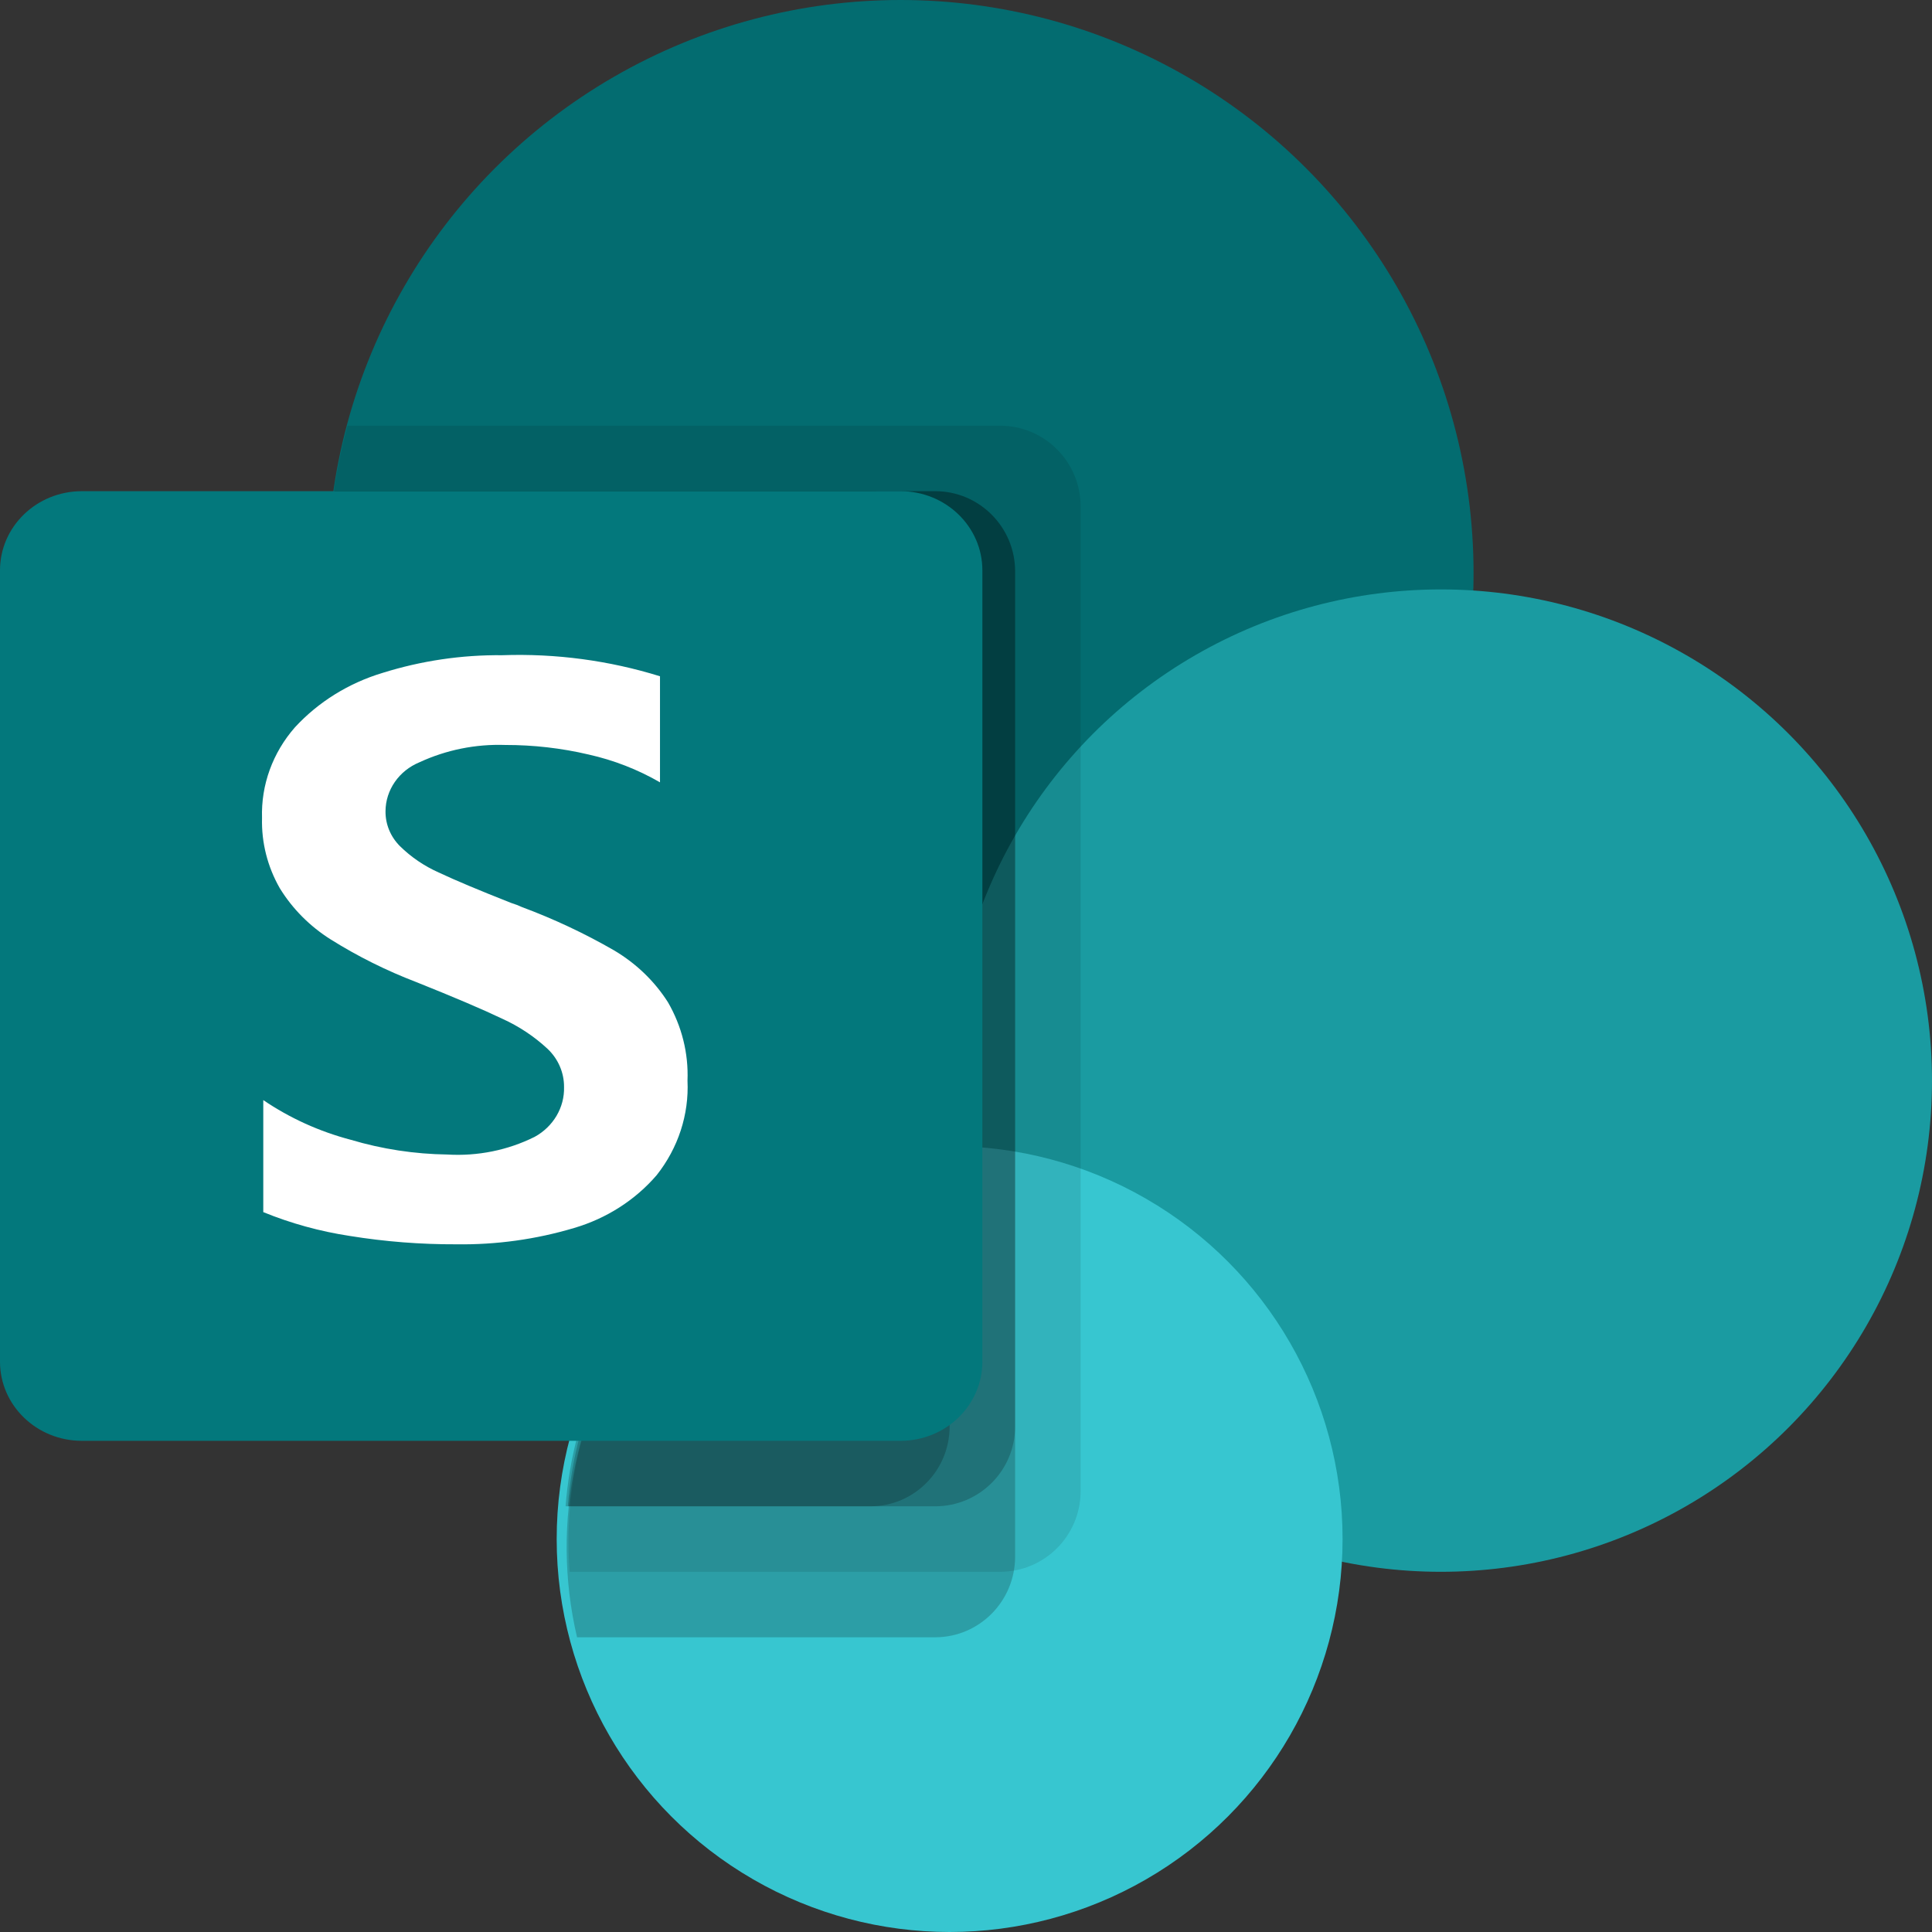 <?xml version="1.0" encoding="UTF-8"?>
<svg width="59px" height="59px" viewBox="0 0 59 59" version="1.1" xmlns="http://www.w3.org/2000/svg" xmlns:xlink="http://www.w3.org/1999/xlink">
    <rect x="0" y="0" width="59" height="59" fill="#333333" stroke="none"/>
    <!-- Generator: Sketch 55.2 (78181) - https://sketchapp.com -->
    <title>Microsoft_Office_SharePoint_(2018–present)</title>
    <desc>Created with Sketch.</desc>
    <g id="Welcome" stroke="none" stroke-width="1" fill="none" fill-rule="evenodd">
        <g id="Office-365" transform="translate(-591, -660)">
            <g id="Sharepoint" transform="translate(579, 647)">
                <g id="Microsoft_Office_SharePoint_(2018–present)" transform="translate(12, 13)">
                    <circle id="Oval" fill="#036C70" fill-rule="nonzero" cx="27.5" cy="17.5" r="17.5"></circle>
                    <circle id="Oval" fill="#1A9BA1" fill-rule="nonzero" cx="44" cy="33" r="15"></circle>
                    <circle id="Oval" fill="#37C6D0" fill-rule="nonzero" cx="29" cy="47" r="12"></circle>
                    <path d="M30.547,13 L10.613,13 C9.184,18.262 10.285,23.891 13.591,28.225 C16.898,32.558 22.033,35.102 27.48,35.105 C27.99,35.105 28.495,35.082 28.994,35.039 L29.003,35.109 C22.524,35.281 17.36,40.589 17.36,47.079 C17.36,47.389 17.372,47.696 17.395,48 L30.547,48 C31.9,47.996 32.996,46.899 33,45.544 L33,15.456 C32.996,14.101 31.9,13.004 30.547,13 Z" id="Path" fill="#000000" fill-rule="nonzero" opacity="0.1"></path>
                    <path d="M28.565,15 L10.216,15 C9.417,20.059 10.855,25.218 14.151,29.116 C17.446,33.014 22.269,35.26 27.347,35.263 C27.854,35.263 28.355,35.24 28.85,35.197 L28.86,35.267 C25.287,35.365 21.948,37.081 19.768,39.938 C17.589,42.795 16.801,46.491 17.622,50 L28.565,50 C29.908,49.996 30.996,48.899 31,47.544 L31,17.456 C30.996,16.101 29.908,15.004 28.565,15 Z" id="Path" fill="#000000" fill-rule="nonzero" opacity="0.2"></path>
                    <path d="M28.565,15 L10.216,15 C9.417,20.008 10.855,25.115 14.151,28.974 C17.446,32.832 22.269,35.056 27.347,35.059 C27.854,35.059 28.355,35.036 28.85,34.993 L28.86,35.063 C22.781,35.224 17.807,39.946 17.339,46 L28.565,46 C29.908,45.996 30.996,44.91 31,43.569 L31,17.431 C30.996,16.09 29.908,15.004 28.565,15 Z" id="Path" fill="#000000" fill-rule="nonzero" opacity="0.2"></path>
                    <path d="M26.587,15 L10.214,15 C9.423,20.008 10.848,25.115 14.113,28.974 C17.379,32.832 22.158,35.056 27.19,35.059 C27.692,35.059 28.188,35.036 28.679,34.993 L28.689,35.063 C22.665,35.224 17.736,39.946 17.272,46 L26.587,46 C27.918,45.996 28.996,44.91 29,43.569 L29,17.431 C28.996,16.09 27.918,15.004 26.587,15 Z" id="Path" fill="#000000" fill-rule="nonzero" opacity="0.2"></path>
                    <path d="M2.5,15 L27.5,15 C28.881,15 30,16.082 30,17.417 L30,41.583 C30,42.918 28.881,44 27.5,44 L2.5,44 C1.119,44 0,42.918 0,41.583 L0,17.417 C0,16.082 1.119,15 2.5,15 Z" id="Back_Plate" fill="#03787C" fill-rule="nonzero"></path>
                    <path d="M10.098,28.688 C9.461,28.287 8.929,27.751 8.544,27.124 C8.169,26.468 7.982,25.729 8.002,24.982 C7.969,23.972 8.327,22.986 9.008,22.21 C9.724,21.434 10.649,20.86 11.683,20.549 C12.863,20.179 14.098,19.996 15.34,20.009 C16.972,19.952 18.602,20.17 20.155,20.652 L20.155,23.891 C19.48,23.501 18.745,23.214 17.976,23.042 C17.143,22.846 16.287,22.749 15.429,22.75 C14.524,22.719 13.625,22.901 12.811,23.278 C12.183,23.536 11.775,24.125 11.773,24.776 C11.769,25.171 11.926,25.552 12.212,25.838 C12.552,26.173 12.954,26.447 13.397,26.644 C13.894,26.879 14.635,27.19 15.62,27.578 C15.729,27.611 15.835,27.652 15.938,27.7 C16.91,28.062 17.848,28.502 18.741,29.016 C19.417,29.413 19.985,29.958 20.397,30.605 C20.821,31.337 21.028,32.165 20.995,33.001 C21.044,34.038 20.71,35.059 20.053,35.888 C19.397,36.65 18.519,37.211 17.531,37.501 C16.369,37.848 15.156,38.016 13.938,37.999 C12.848,38.003 11.759,37.918 10.684,37.744 C9.775,37.606 8.887,37.362 8.04,37.016 L8.04,33.595 C8.851,34.146 9.756,34.556 10.715,34.808 C11.669,35.092 12.66,35.243 13.658,35.257 C14.583,35.313 15.506,35.127 16.327,34.718 C16.897,34.406 17.242,33.821 17.225,33.195 C17.228,32.758 17.047,32.338 16.722,32.03 C16.316,31.652 15.847,31.34 15.333,31.108 C14.743,30.826 13.87,30.454 12.715,29.992 C11.8,29.642 10.923,29.205 10.098,28.688 L10.098,28.688 Z" id="Path" fill="#FFFFFF" fill-rule="nonzero"></path>
                    <rect id="Rectangle" x="0" y="0" width="59" height="59"></rect>
                </g>
            </g>
        </g>
    </g>
</svg>